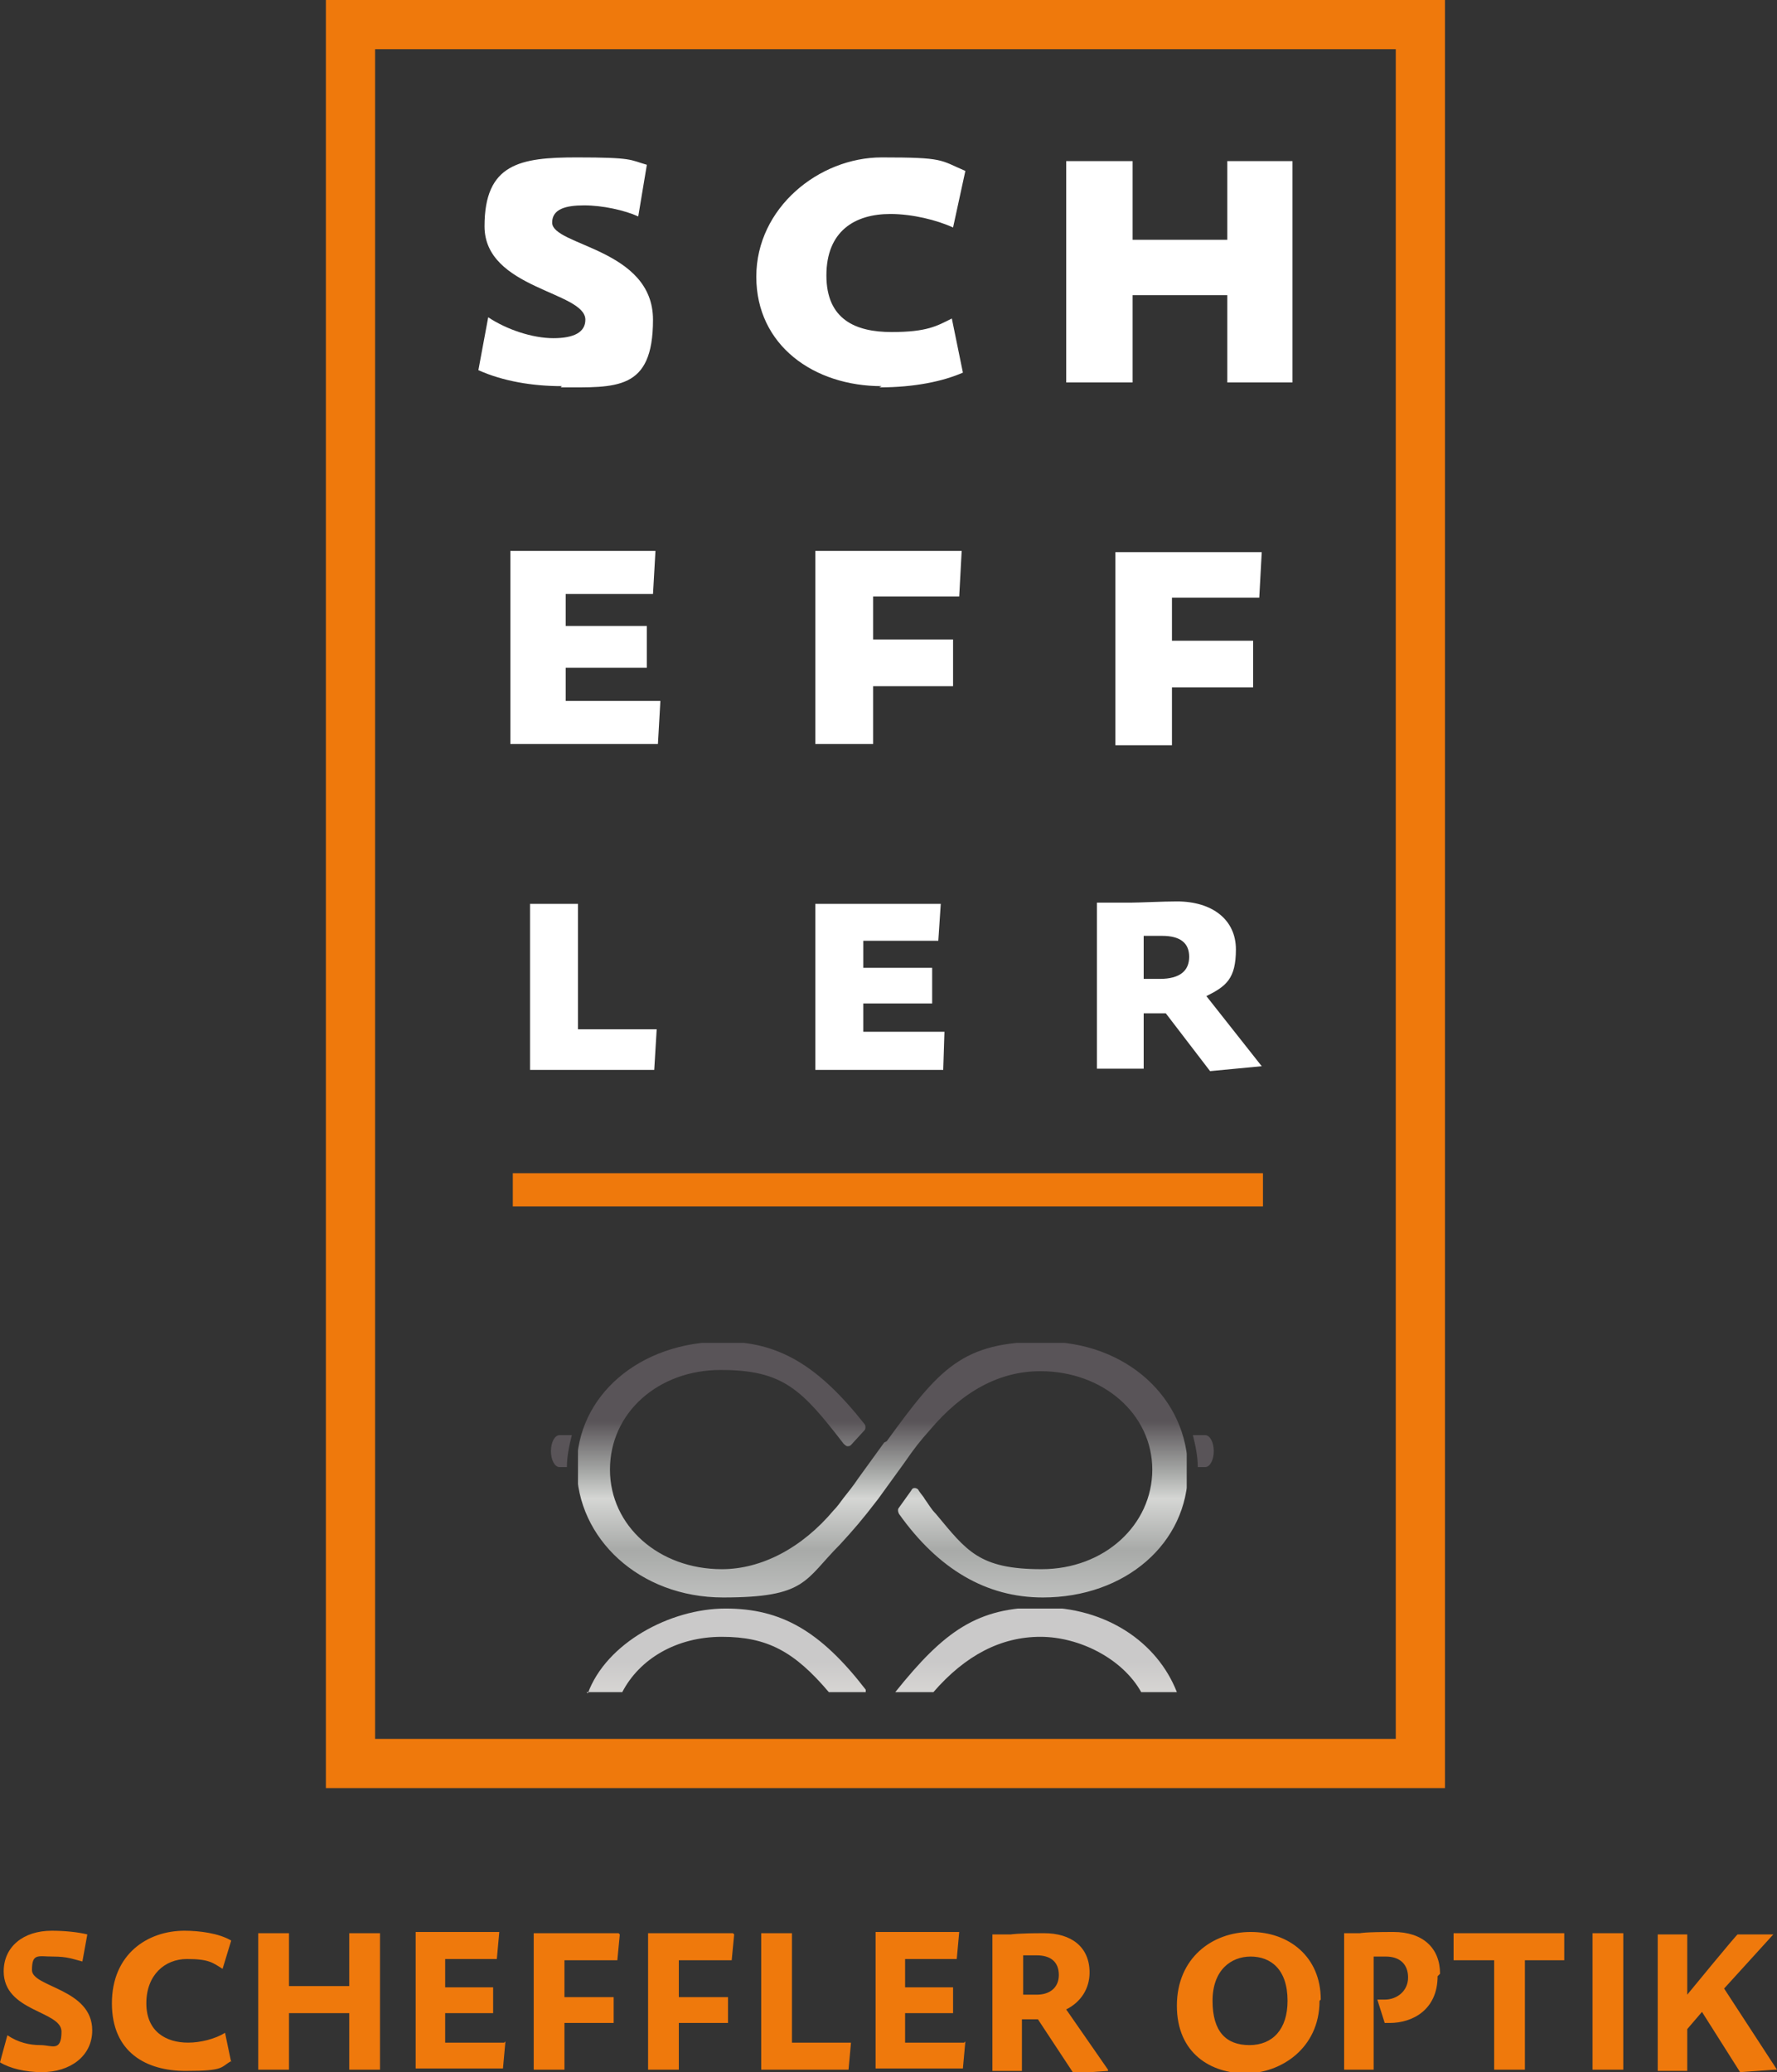 <?xml version="1.0" encoding="UTF-8"?>
<svg id="Ebene_2" xmlns="http://www.w3.org/2000/svg" xmlns:xlink="http://www.w3.org/1999/xlink" version="1.1" viewBox="0 0 144.5 168.5">
  <rect x="0" y="0" width="144.5" height="168.5" fill="#333333" stroke="none"/>
  <!-- Generator: Adobe Illustrator 29.5.1, SVG Export Plug-In . SVG Version: 2.1.0 Build 141)  -->
  <defs>
    <style>
      .st0, .st1 {
        fill: none;
      }

      .st2 {
        fill: url(#Unbenannter_Verlauf);
      }

      .st3 {
        fill: url(#Unbenannter_Verlauf_2);
      }

      .st4 {
        fill: url(#Unbenannter_Verlauf_4);
      }

      .st5 {
        fill: url(#Unbenannter_Verlauf_3);
      }

      .st6 {
        fill: url(#Unbenannter_Verlauf_5);
      }

      .st7 {
        clip-path: url(#clippath-1);
      }

      .st8 {
        clip-path: url(#clippath-3);
      }

      .st9 {
        clip-path: url(#clippath-4);
      }

      .st10 {
        clip-path: url(#clippath-2);
      }

      .st11 {
        fill: #ef790c;
      }

      .st12 {
        fill: #fff;
      }

      .st1 {
        stroke: #ef790c;
        stroke-width: 4px;
      }

      .st13 {
        clip-path: url(#clippath);
      }
    </style>
    <clipPath id="clippath">
      <path class="st0" d="M72.8,137.6h3.1c2.6-3,5.5-4.5,8.7-4.5s6.7,1.8,8.2,4.5h2.9c-1.6-4.1-5.8-6.9-11-6.9s-7.9,1.9-11.9,6.9Z"/>
    </clipPath>
    <linearGradient id="Unbenannter_Verlauf" data-name="Unbenannter Verlauf" x1="-157.4" y1="34.4" x2="-156.4" y2="34.4" gradientTransform="translate(-152.2 -944) rotate(-90) scale(6.9)" gradientUnits="userSpaceOnUse">
      <stop offset="0" stop-color="#eeebe5"/>
      <stop offset="0" stop-color="#eeebe5"/>
      <stop offset="1" stop-color="#cac9c9"/>
    </linearGradient>
    <clipPath id="clippath-1">
      <path class="st0" d="M47.7,137.6h2.9c1.4-2.7,4.4-4.5,8.1-4.5s5.9,1.2,8.7,4.5h3c0,0,0-.2,0-.2-3.7-4.8-6.9-6.6-11.4-6.6s-9.7,2.8-11.2,6.9h0Z"/>
    </clipPath>
    <linearGradient id="Unbenannter_Verlauf_2" data-name="Unbenannter Verlauf 2" x1="-157.4" y1="34.4" x2="-156.4" y2="34.4" gradientTransform="translate(-177.3 -944) rotate(-90) scale(6.9)" gradientUnits="userSpaceOnUse">
      <stop offset="0" stop-color="#eeebe5"/>
      <stop offset="0" stop-color="#eeebe5"/>
      <stop offset="1" stop-color="#cac9c9"/>
    </linearGradient>
    <clipPath id="clippath-2">
      <path class="st0" d="M71.9,117.3l-2.1,2.9c-.4.6-.8,1.1-1.2,1.6-.3.4-.5.7-.8,1-2.6,3.1-5.9,4.8-9.1,4.8-5.1,0-9.1-3.5-9.1-8.1s3.9-8.1,9-8.1,6.6,1.6,10,6c0,0,.2.2.3.2.1,0,.2,0,.3-.1l1.1-1.2c.1-.1.1-.4,0-.5-3.8-4.8-7-6.7-11.5-6.7-6.8,0-11.9,4.4-11.9,10.2s5.1,10.6,11.9,10.6,6.6-1.4,9.5-4.3c1.1-1.2,1.8-2,3.1-3.7l2.1-2.9c.9-1.3,1.3-1.8,2.1-2.7,2.7-3.2,5.7-4.8,9-4.8,5.1,0,9.1,3.5,9.1,8s-3.9,8.1-9,8.1-6.1-1.5-8.6-4.5c-.4-.4-.6-.8-.9-1.2-.1-.2-.3-.4-.5-.7,0-.1-.2-.2-.3-.2-.1,0-.2,0-.3.2l-1,1.4c-.1.1-.1.3,0,.5,3.2,4.5,7.1,6.8,11.7,6.8,6.7,0,11.8-4.4,11.8-10.3s-5-10.5-11.7-10.5-8.5,2.2-12.8,8.1h0Z"/>
    </clipPath>
    <linearGradient id="Unbenannter_Verlauf_3" data-name="Unbenannter Verlauf 3" x1="-145.1" y1="26.6" x2="-144.1" y2="26.6" gradientTransform="translate(-481.8 -2896.1) rotate(-90) scale(20.9)" gradientUnits="userSpaceOnUse">
      <stop offset="0" stop-color="#e3e3e3"/>
      <stop offset=".5" stop-color="#a8aaa8"/>
      <stop offset=".7" stop-color="#d5d6d4"/>
      <stop offset=".8" stop-color="#a8aaa8"/>
      <stop offset="1" stop-color="#595458"/>
    </linearGradient>
    <clipPath id="clippath-3">
      <path class="st0" d="M45.5,116.7c-.4,0-.7.6-.7,1.3s.3,1.3.7,1.3h.6c0-.9.2-1.8.4-2.6h-1,0Z"/>
    </clipPath>
    <linearGradient id="Unbenannter_Verlauf_4" data-name="Unbenannter Verlauf 4" x1="-188.1" y1="51.2" x2="-187.1" y2="51.2" gradientTransform="translate(-85.9 -364.5) rotate(-90) scale(2.6)" gradientUnits="userSpaceOnUse">
      <stop offset="0" stop-color="#e3e3e3"/>
      <stop offset=".5" stop-color="#a8aaa8"/>
      <stop offset=".7" stop-color="#d5d6d4"/>
      <stop offset=".8" stop-color="#a8aaa8"/>
      <stop offset="1" stop-color="#595458"/>
    </linearGradient>
    <clipPath id="clippath-4">
      <path class="st0" d="M97,116.7c.2.8.4,1.7.4,2.6h.6c.4,0,.7-.6.7-1.3s-.3-1.3-.7-1.3h-1Z"/>
    </clipPath>
    <linearGradient id="Unbenannter_Verlauf_5" data-name="Unbenannter Verlauf 5" x1="-188.1" y1="51.2" x2="-187.1" y2="51.2" gradientTransform="translate(-33.8 -364.5) rotate(-90) scale(2.6)" gradientUnits="userSpaceOnUse">
      <stop offset="0" stop-color="#e3e3e3"/>
      <stop offset=".5" stop-color="#a8aaa8"/>
      <stop offset=".7" stop-color="#d5d6d4"/>
      <stop offset=".8" stop-color="#a8aaa8"/>
      <stop offset="1" stop-color="#595458"/>
    </linearGradient>
  </defs>
  <g id="Ebene_1-2">
    <path class="st12" d="M45.7,31.4c-2.4,0-4.8-.4-6.8-1.3l.8-4.3c1.5,1,3.6,1.7,5.3,1.7s2.6-.5,2.6-1.5c0-2.3-8.2-2.5-8.2-7.6s2.9-5.6,7.5-5.6,4.3.2,5.7.6l-.7,4.2c-1.1-.5-2.9-.9-4.4-.9s-2.6.3-2.6,1.4c0,1.9,8.2,2.1,8.2,7.9s-3,5.5-7.5,5.5"/>
    <path class="st12" d="M71.7,31.4c-5.5,0-10.2-3.3-10.2-8.9s5.1-9.7,10.2-9.7,4.7.2,6.8,1.1l-1,4.6c-1.3-.6-3.3-1.1-5.1-1.1-2.9,0-5.2,1.4-5.2,5s2.4,4.6,5.3,4.6,3.7-.5,4.9-1.1l.9,4.4c-1.6.7-3.9,1.2-6.8,1.2"/>
    <polygon class="st12" points="99.8 31.1 99.8 24 92.1 24 92.1 31.1 86.7 31.1 86.7 13.1 92.1 13.1 92.1 19.5 99.8 19.5 99.8 13.1 105.1 13.1 105.1 31.1 99.8 31.1"/>
    <polygon class="st12" points="53.5 60.5 41.5 60.5 41.5 44.8 53.3 44.8 53.1 48.3 46 48.3 46 50.9 52.6 50.9 52.6 54.3 46 54.3 46 57 53.7 57 53.5 60.5"/>
    <polygon class="st12" points="78 48.5 71 48.5 71 52 77.5 52 77.5 55.8 71 55.8 71 60.5 66.3 60.5 66.3 44.8 78.2 44.8 78 48.5"/>
    <polygon class="st12" points="102.4 48.6 95.3 48.6 95.3 52.1 101.9 52.1 101.9 55.9 95.3 55.9 95.3 60.6 90.7 60.6 90.7 44.9 102.6 44.9 102.4 48.6"/>
    <polygon class="st12" points="53.2 87 43.1 87 43.1 73.5 47 73.5 47 83.7 53.4 83.7 53.2 87"/>
    <polygon class="st12" points="76.7 87 66.3 87 66.3 73.5 76.5 73.5 76.3 76.5 70.2 76.5 70.2 78.7 75.8 78.7 75.8 81.6 70.2 81.6 70.2 83.9 76.8 83.9 76.7 87"/>
    <path class="st12" d="M94.4,76.1c-.5,0-1,0-1.4,0v3.5h1.3c1.7,0,2.4-.7,2.4-1.8s-.7-1.7-2.2-1.7M98.4,87.1l-3.6-4.7h-1.8v4.5h-3.8v-13.5h2.7c.7,0,2.7-.1,3.8-.1,2.9,0,4.8,1.5,4.8,3.9s-.8,3-2.4,3.8l4.5,5.7-4.2.4h0Z"/>
    <rect class="st11" x="41.7" y="95.4" width="61" height="2.7"/>
    <g class="st13">
      <rect class="st2" x="72.8" y="130.8" width="22.9" height="6.9"/>
    </g>
    <g class="st7">
      <rect class="st3" x="47.7" y="130.8" width="22.7" height="6.9"/>
    </g>
    <g class="st10">
      <rect class="st5" x="47" y="109.2" width="49.5" height="20.8"/>
    </g>
    <g class="st8">
      <rect class="st4" x="44.8" y="116.7" width="1.7" height="2.6"/>
    </g>
    <g class="st9">
      <rect class="st6" x="97" y="116.7" width="1.7" height="2.6"/>
    </g>
    <path class="st11" d="M144.5,168.3l-4.3-6.6,4-4.4h-2.9c0-.1-4.1,4.9-4.1,4.9v-4.9h-2.4v11.1h2.4v-3.4l1.2-1.4,3.1,4.9,2.8-.2ZM132,157.2h-2.5v11.1h2.5v-11.1h0ZM127.3,157.2h-9.1v2.2h3.3v8.9h2.5v-8.9h3.2v-2.2ZM117.1,160.5c0-2.1-1.4-3.4-3.8-3.4s-2.7.1-2.7.1h-1.3v11.1h2.4v-9.2c.3,0,.7,0,1,0,1.1,0,1.8.6,1.8,1.7s-.9,1.8-1.9,1.8-.4,0-.6,0l.6,1.9c.2,0,.1,0,.4,0,1.9,0,3.9-1.1,3.9-3.8M104.7,162.7c0,2.3-1.2,3.6-3.1,3.6s-3-1.1-3-3.6,1.5-3.6,3.1-3.6,3,1,3,3.6M107.4,162.6c0-3.5-2.6-5.5-5.7-5.5s-6,2.1-6,6,2.8,5.5,5.6,5.5,6-2,6-5.9"/>
    <path class="st11" d="M86.1,160.6c0,1-.7,1.6-1.8,1.6h-1.1v-3.2c.4,0,.9,0,1.1,0,1.1,0,1.8.5,1.8,1.6M90.1,168.3l-3.4-4.9h0c1.2-.6,1.9-1.7,1.9-3,0-2.1-1.5-3.2-3.7-3.2s-2.7.1-2.7.1h-1.5v11.1h2.4v-4.2h1.3l2.9,4.4,2.8-.2h0ZM78.4,166.1h-4.8v-2.4h3.9v-2.1h-3.9v-2.3h4.2l.2-2.2h-6.8v11.1h7.1s.2-2.2.2-2.2ZM69.2,166.1h-4.8v-8.9h-2.5v11.1h7.1l.2-2.2h0ZM59.6,157.2h-6.9v11.1h2.5v-3.8h4v-2.1h-4v-3h4.3l.2-2.1h0ZM50.3,157.2h-6.9v11.1h2.5v-3.8h4v-2.1h-4v-3h4.3l.2-2.1h0ZM41,166.1h-4.8v-2.4h3.9v-2.1h-3.9v-2.3h4.2l.2-2.2h-6.8v11.1h7.1l.2-2.2ZM30.9,168.3v-11.1h-2.5v4.3h-4.9v-4.3h-2.5v11.1h2.5v-4.6h4.9v4.6h2.5ZM18.8,167.7l-.5-2.4c-.8.5-2,.8-3,.8-1.8,0-3.4-.9-3.4-3.2s1.5-3.6,3.3-3.6,2.1.3,2.9.8l.7-2.3c-1-.6-2.6-.8-3.8-.8-3,0-5.9,1.9-5.9,5.9s2.8,5.5,6,5.5,2.8-.3,3.7-.8M7.5,165.1c0-3.4-4.9-3.5-4.9-4.9s.5-1.1,1.7-1.1,1.6.2,2.4.4l.4-2.2c-.8-.2-1.9-.3-2.9-.3-2.3,0-3.9,1.3-3.9,3.3,0,3.3,4.7,3.2,4.7,4.9s-.8,1.1-1.7,1.1-1.8-.2-2.7-.8L0,167.7c.8.5,2.1.8,3.4.8,2.3,0,4.1-1.3,4.1-3.4"/>
    <rect class="st1" x="28.5" y="2" width="87" height="141.4"/>
  </g>
</svg>